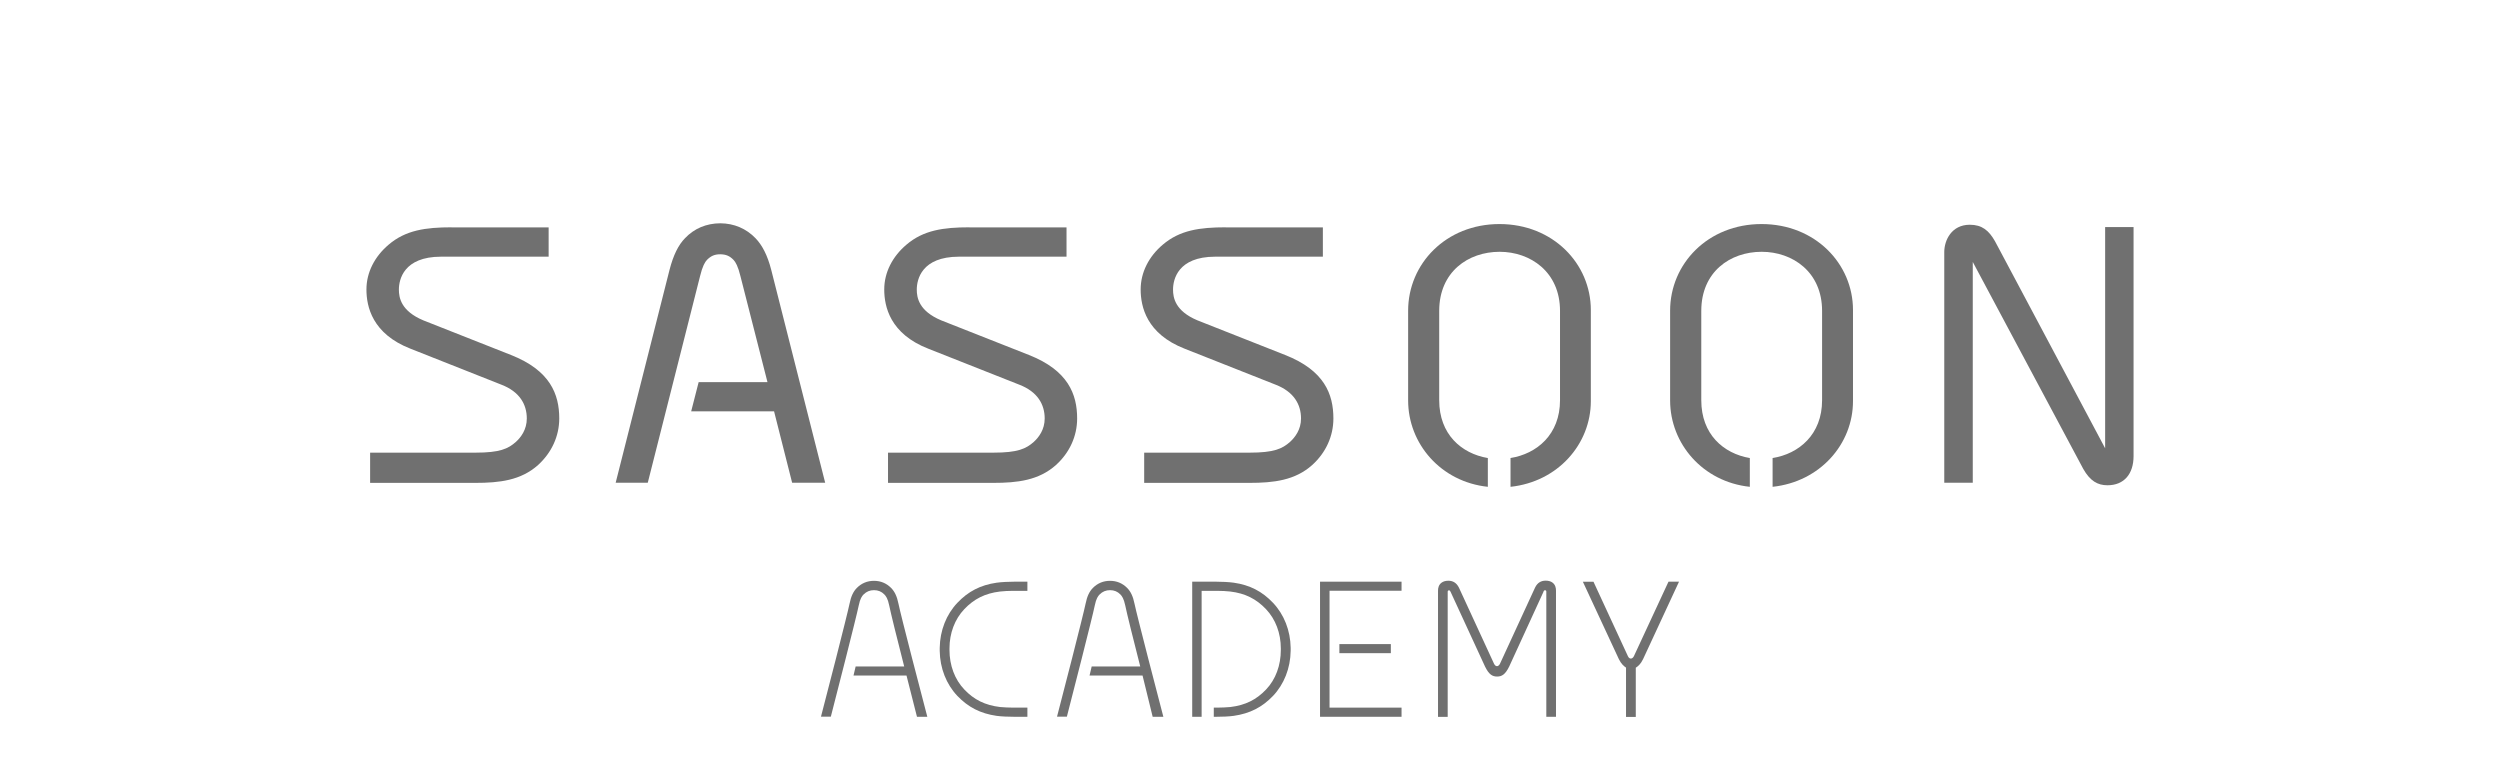 <?xml version="1.0" encoding="UTF-8"?>
<svg id="Layer_1" data-name="Layer 1" xmlns="http://www.w3.org/2000/svg" viewBox="0 0 292 91.14" width="292">
  <defs>
    <style>
      .cls-1 {
        fill: #707070;
        stroke-width: 0px;
      }
    </style>
  </defs>
  <path class="cls-1" d="M81.6,44.63h8.04l-3.15-12.35c-.28-1.17-.58-1.69-.82-1.93-.43-.44-.85-.64-1.54-.65-.69,0-1.11.21-1.55.65-.24.24-.54.76-.82,1.93l-6.1,24.1h-3.75l6.28-24.82c.46-1.79,1.05-2.95,1.82-3.74,1.08-1.14,2.5-1.73,4.11-1.74h.01c1.6.01,3.02.61,4.11,1.74.76.79,1.39,1.93,1.85,3.74l6.29,24.82h-3.86l-2.11-8.34h-9.68l.87-3.4h0Z"/>
  <path class="cls-1" d="M230.42,30.57v25.81h-3.33s0-26.93,0-26.93c0-1.4.86-3.2,2.98-3.2,1.43,0,2.23.67,2.94,1.92-.02-.05,10.56,19.85,12.87,24.19h0c0-4.79,0-25.84,0-25.84h3.32v26.75c0,2.07-1.09,3.41-3.05,3.41-1.14,0-2.03-.5-2.83-1.92.03.05-10.52-19.69-12.92-24.2h.02Z"/>
  <path class="cls-1" d="M52.74,26.55c-3.01,0-5.37.33-7.35,2.03-1.62,1.37-2.59,3.23-2.59,5.23s.68,5.18,5.15,6.92l10.61,4.2c2.13.82,2.97,2.3,2.97,3.95,0,1.3-.69,2.2-1.27,2.73-.91.81-1.88,1.26-4.73,1.26h-12.3v3.53h12.3c2.81,0,5.31-.29,7.32-2.09,1.59-1.45,2.47-3.38,2.47-5.43,0-2.83-1.05-5.61-5.64-7.42l-10.23-4.04c-2.63-1.1-2.86-2.67-2.86-3.6,0-1.17.56-3.83,4.91-3.84h12.58v-3.42h-11.34Z"/>
  <path class="cls-1" d="M113.22,26.55c-3.01,0-5.37.33-7.35,2.03-1.62,1.37-2.59,3.23-2.59,5.23s.68,5.18,5.15,6.92l10.62,4.2c2.13.82,2.97,2.3,2.97,3.95,0,1.3-.69,2.2-1.27,2.73-.91.81-1.88,1.26-4.73,1.26h-12.3v3.53h12.3c2.81,0,5.31-.29,7.32-2.09,1.6-1.45,2.47-3.38,2.47-5.43,0-2.83-1.05-5.61-5.63-7.42l-10.24-4.04c-2.63-1.1-2.86-2.67-2.86-3.6,0-1.17.56-3.83,4.91-3.84h12.58v-3.42h-11.34Z"/>
  <path class="cls-1" d="M143.16,26.55c-3.02,0-5.36.33-7.35,2.03-1.62,1.37-2.58,3.23-2.58,5.23s.68,5.18,5.14,6.92l10.62,4.2c2.12.82,2.97,2.3,2.97,3.95,0,1.3-.7,2.2-1.28,2.73-.91.81-1.88,1.26-4.74,1.26h-12.3v3.53h12.3c2.82,0,5.32-.29,7.33-2.09,1.6-1.45,2.47-3.38,2.47-5.43,0-2.83-1.04-5.61-5.64-7.42l-10.23-4.04c-2.63-1.1-2.86-2.67-2.86-3.6,0-1.17.56-3.83,4.91-3.84h12.59v-3.42h-11.34Z"/>
  <path class="cls-1" d="M176.41,53.5c3.1-.49,5.8-2.75,5.8-6.75v-10.44c0-4.56-3.47-6.9-7.05-6.9h0c-3.68,0-7.06,2.34-7.06,6.9v10.44c0,3.97,2.58,6.22,5.68,6.75v3.36c-5.49-.58-9.31-5.03-9.31-10.09v-10.48c0-5.47,4.41-10.12,10.67-10.12s10.67,4.64,10.67,10.04v10.64c0,5.02-3.85,9.42-9.38,10.01v-3.35h0Z"/>
  <path class="cls-1" d="M207.03,53.5c3.09-.49,5.79-2.75,5.79-6.75v-10.44c0-4.56-3.46-6.9-7.05-6.9h-.01c-3.68,0-7.05,2.34-7.05,6.9v10.44c0,3.97,2.58,6.22,5.67,6.75v3.36c-5.49-.58-9.31-5.03-9.31-10.09v-10.48c0-5.47,4.41-10.12,10.68-10.12s10.68,4.64,10.68,10.04v10.64c0,5.02-3.85,9.42-9.39,10.01v-3.35h0Z"/>
  <path class="cls-1" d="M180.27,69.12c.05-.13.1-.18.2-.18.05,0,.14.04.14.15v14.63h1.13v-14.73c0-.19-.02-.34-.08-.5-.13-.36-.47-.67-1.13-.67-.52,0-.96.23-1.24.82l-4.09,8.88c-.18.36-.5.41-.7,0l-4.09-8.87c-.29-.59-.72-.82-1.24-.82-.66,0-1,.32-1.13.67-.06.16-.08.32-.08.5v14.73h1.13v-14.63c0-.07.06-.15.14-.15.11,0,.15.07.2.18l4.02,8.72c.46.94.86,1.17,1.41,1.17s.95-.23,1.41-1.16l4.01-8.74h0Z"/>
  <path class="cls-1" d="M194.88,67.94l-4.04,8.7c-.17.35-.52.4-.7,0l-4.02-8.69h-1.24s4.2,9.03,4.2,9.03c.27.56.59.83.84,1v5.76h1.14v-5.75c.25-.16.58-.43.85-1l4.2-9.05h-1.23Z"/>
  <path class="cls-1" d="M107.11,83.72h1.2c-.52-1.97-3.12-11.93-3.37-13.21-.17-.85-.44-1.42-.87-1.85-.54-.54-1.21-.82-1.99-.82s-1.45.28-1.99.82c-.42.42-.69.99-.86,1.84-.26,1.29-2.84,11.33-3.34,13.21h1.15c.55-2.12,3-11.69,3.26-12.99.16-.81.39-1.11.57-1.29.33-.33.73-.5,1.21-.5s.88.16,1.21.5c.18.18.41.48.57,1.29.15.76.98,4.13,1.75,7.12h-5.67l-.25,1.06h6.19s1.22,4.81,1.22,4.81h0Z"/>
  <path class="cls-1" d="M134.64,83.72h1.24c-.52-1.97-3.11-11.93-3.37-13.21-.17-.85-.44-1.42-.87-1.85-.54-.54-1.21-.82-1.99-.82s-1.45.28-1.99.82c-.42.42-.69.99-.86,1.84-.26,1.29-2.84,11.33-3.34,13.21h1.15c.55-2.12,3-11.69,3.26-12.99.16-.81.39-1.11.57-1.29.33-.33.73-.5,1.21-.5s.88.16,1.21.5c.18.18.4.48.57,1.29.15.76.98,4.13,1.75,7.12h-5.67l-.25,1.06h6.19s1.18,4.81,1.18,4.81h0Z"/>
  <path class="cls-1" d="M162.45,75.23h-6.01v1.06h6.01v-1.06h0ZM163.7,67.94h-9.52v15.78h9.52v-1.07h-8.41v-13.65h8.41v-1.06h0Z"/>
  <path class="cls-1" d="M118.33,82.65c-.49,0-1.09-.03-1.52-.07-1.75-.21-3.04-.85-4.17-2.04-1.13-1.18-1.74-2.83-1.74-4.63v-.02h0v-.15h0c0-1.79.62-3.42,1.73-4.59,1.13-1.19,2.42-1.85,4.17-2.06.43-.05,1.01-.08,1.49-.08h1.71v-1.07h-1.52c-.63,0-1.53.04-2.08.12-1.88.27-3.32,1.02-4.58,2.35-1.29,1.36-2.03,3.23-2.06,5.26h0v.35h0c.03,2.03.77,3.9,2.06,5.26,1.26,1.32,2.7,2.06,4.58,2.33.55.08,1.45.11,2.08.11h1.52v-1.07h-1.68Z"/>
  <path class="cls-1" d="M139.25,67.94h2.78c.63,0,1.53.04,2.08.12,1.88.27,3.32,1.02,4.58,2.35,1.29,1.36,2.03,3.23,2.06,5.26h0v.35h0c-.03,2.03-.77,3.9-2.06,5.26-1.26,1.32-2.7,2.06-4.59,2.33-.55.08-1.39.11-2.02.11h-.31v-1.07h.41c.49,0,1.09-.03,1.52-.07,1.75-.21,3.04-.85,4.17-2.04,1.13-1.18,1.73-2.83,1.73-4.63v-.02h0v-.15h0c0-1.79-.62-3.42-1.73-4.59-1.13-1.19-2.42-1.85-4.17-2.06-.43-.05-1-.08-1.49-.08h-1.86v14.71h-1.1v-15.78h0Z"/>
</svg>
